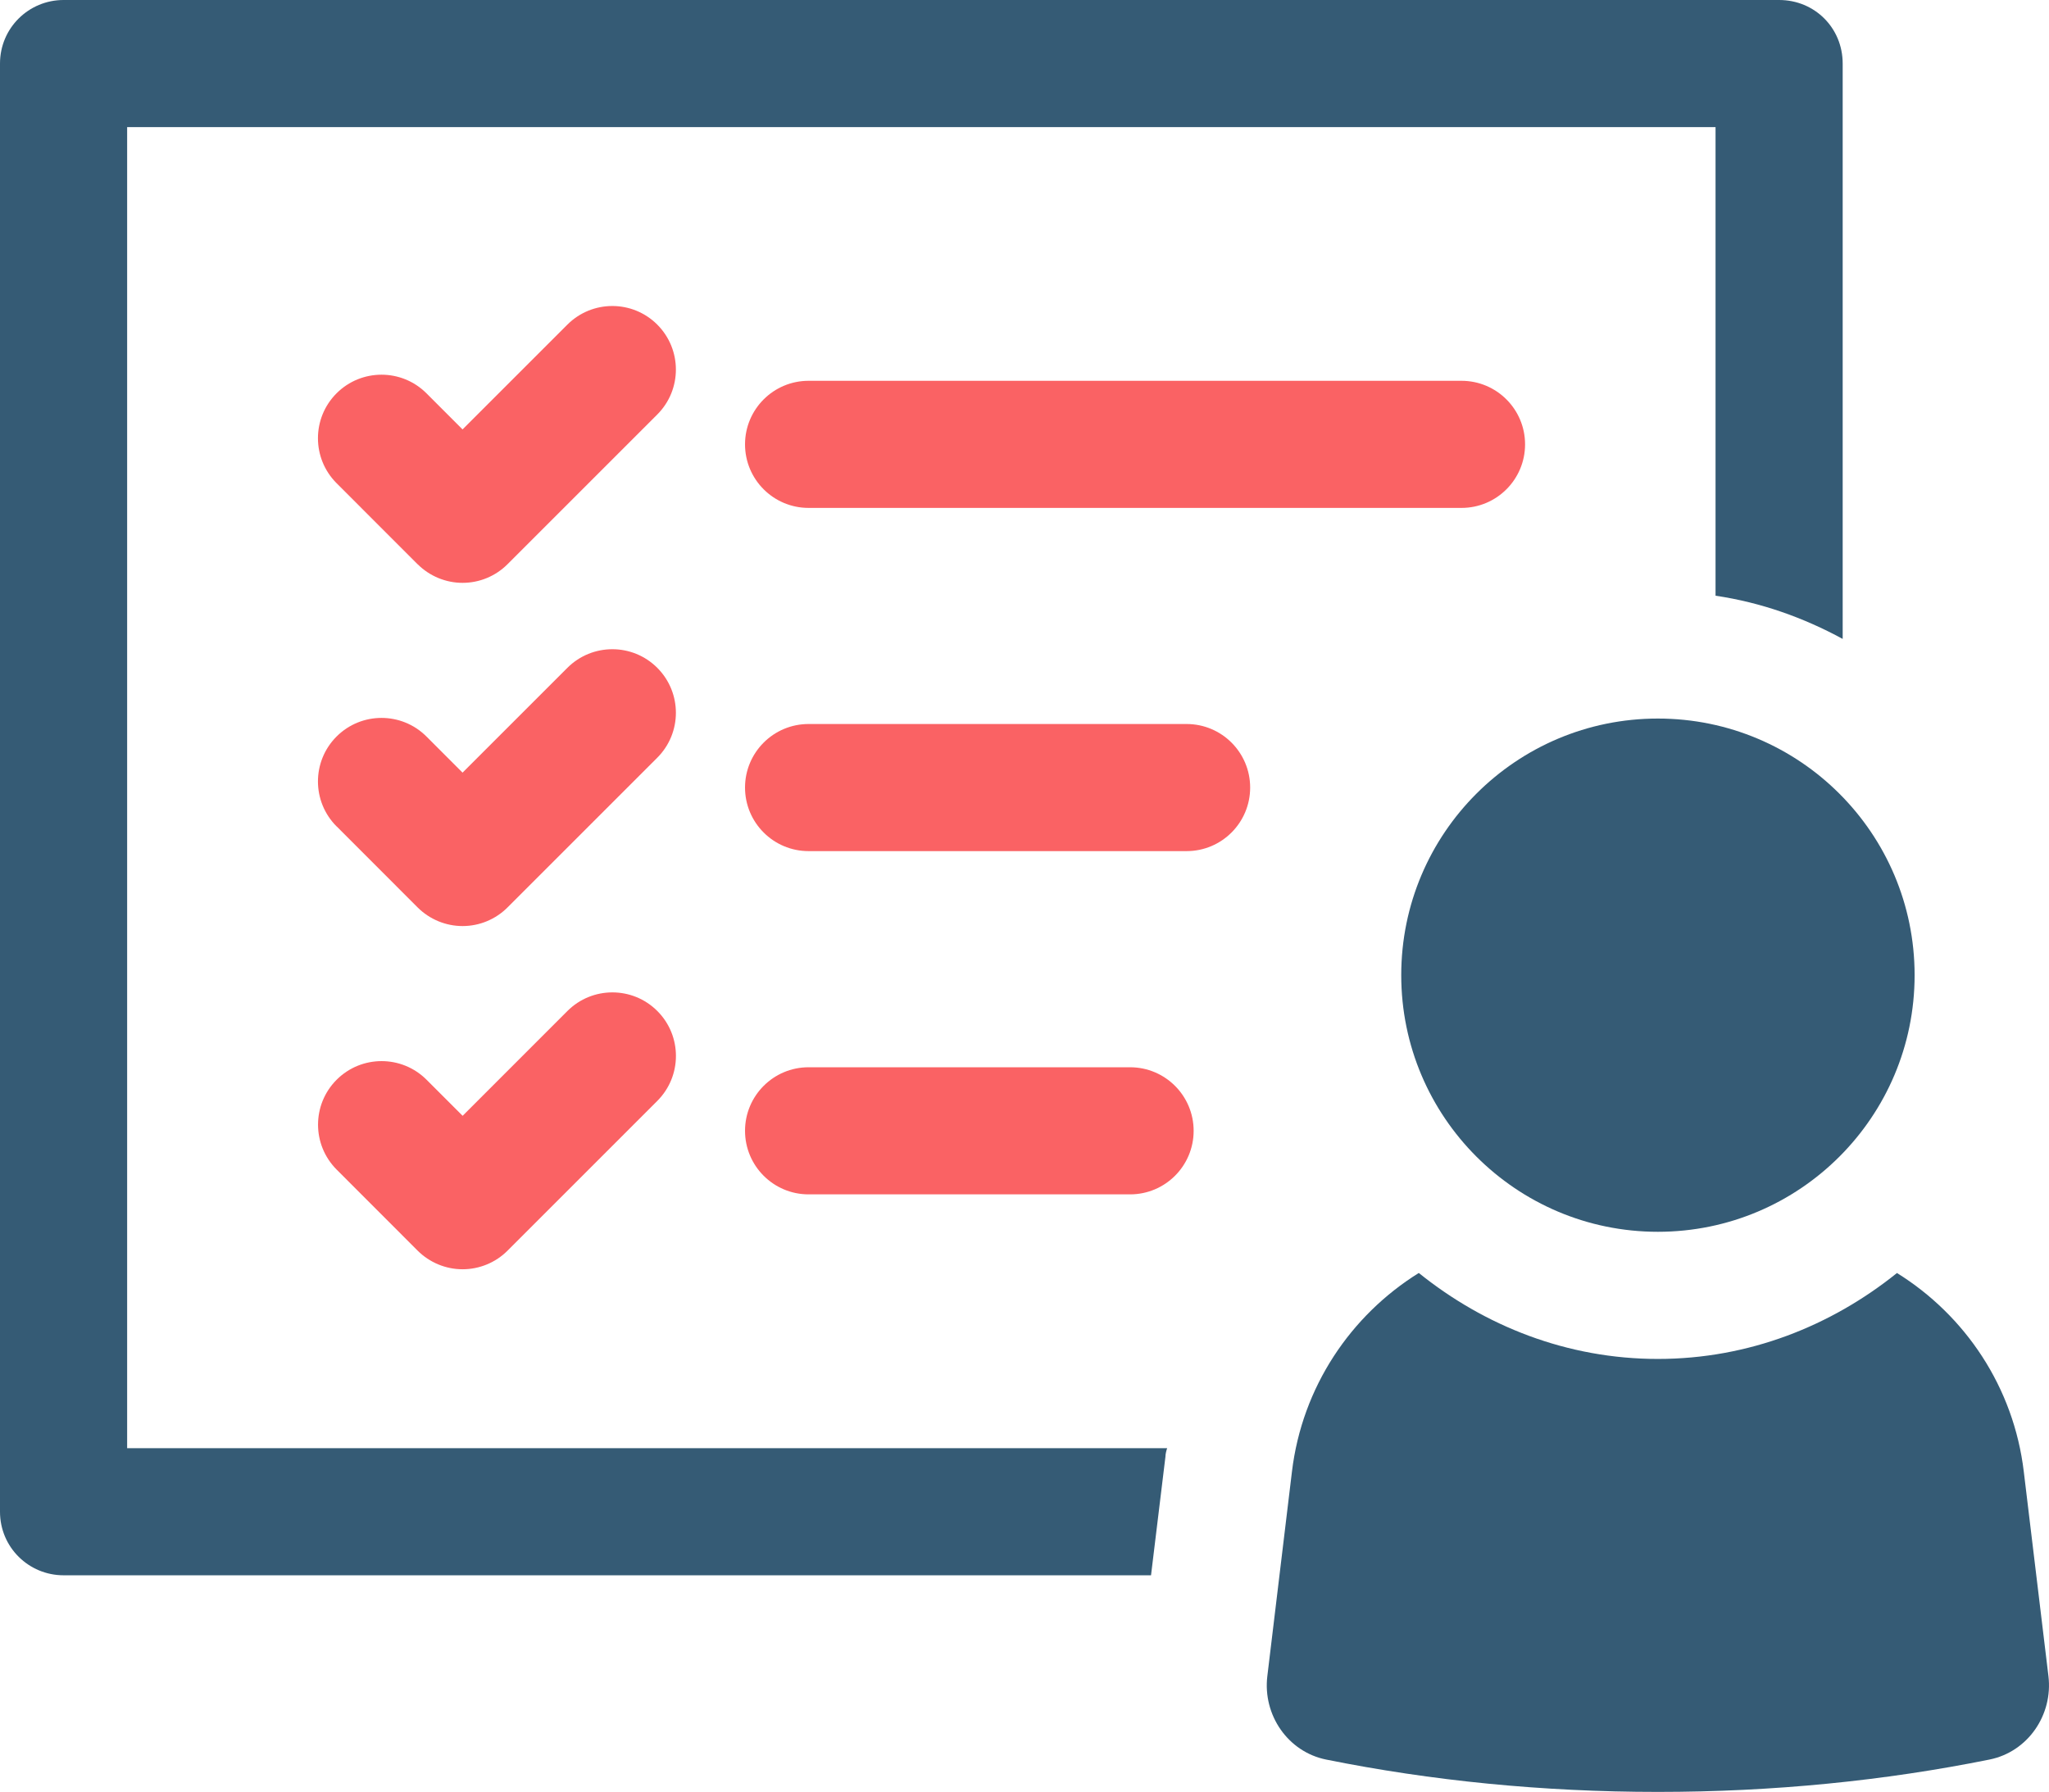 <?xml version="1.0" encoding="UTF-8"?>
<svg id="Livello_2" data-name="Livello 2" xmlns="http://www.w3.org/2000/svg" viewBox="0 0 514.43 450">
  <defs>
    <style>
      .cls-1 {
        fill: #355b75;
      }

      .cls-1, .cls-2 {
        stroke-width: 0px;
      }

      .cls-2 {
        fill: #fa6264;
      }
    </style>
  </defs>
  <g id="Layer_1" data-name="Layer 1">
    <g>
      <path class="cls-1" d="M31.92,31.92h398.79v117.68c11.49,1.7,22.13,5.53,31.92,10.85V15.96c0-8.94-7.02-15.96-15.96-15.96H15.96C7.23,0,0,7.02,0,15.96v363.68c0,8.94,7.23,15.96,15.96,15.96h273.02l3.62-29.79c0-.64.21-1.49.43-2.13H31.92V31.92Z"/>
      <path class="cls-1" d="M416.23,309.34c35.6,0,64.46-28.85,64.46-64.45s-28.86-64.44-64.46-64.44-64.43,28.85-64.43,64.44,28.86,64.45,64.43,64.45Z"/>
      <path class="cls-1" d="M508.11,369.64c-2.53-21.31-14.73-39.31-31.85-49.95-16.52,13.29-37.22,21.58-60.03,21.58s-43.5-8.29-60.02-21.59c-17.1,10.64-29.29,28.62-31.85,49.9l-6.18,51.36c-1.17,9.74,5.16,19,14.77,20.94,26.35,5.31,54.3,8.12,83.28,8.12s56.93-2.81,83.28-8.13c9.62-1.94,15.95-11.21,14.78-20.94l-6.18-51.29Z"/>
      <path class="cls-2" d="M382.89,111.59c0-8.81-7.14-15.96-15.96-15.96h-163.92c-8.82,0-15.96,7.15-15.96,15.96s7.14,15.96,15.96,15.96h163.92c8.82,0,15.96-7.15,15.96-15.96Z"/>
      <path class="cls-2" d="M297.91,181.82h-94.9c-8.82,0-15.96,7.15-15.96,15.96s7.14,15.96,15.96,15.96h94.9c8.82,0,15.96-7.15,15.96-15.96s-7.14-15.96-15.96-15.96Z"/>
      <path class="cls-2" d="M283.72,268.02h-80.71c-8.82,0-15.96,7.15-15.96,15.96s7.14,15.96,15.96,15.96h80.71c8.82,0,15.96-7.15,15.96-15.96s-7.14-15.96-15.96-15.96Z"/>
      <path class="cls-2" d="M104.85,141.69c3,2.99,7.06,4.68,11.29,4.68s8.29-1.68,11.28-4.68l37.6-37.6c6.23-6.23,6.23-16.33,0-22.57-6.23-6.23-16.33-6.23-22.57,0l-26.32,26.32-9.06-9.07c-6.23-6.23-16.34-6.23-22.57,0s-6.23,16.33,0,22.57l20.34,20.36Z"/>
      <path class="cls-2" d="M84.51,207.52l20.34,20.36c3,2.99,7.06,4.68,11.29,4.68s8.29-1.68,11.28-4.68l37.6-37.6c6.23-6.23,6.23-16.33,0-22.57-6.23-6.23-16.33-6.23-22.57,0l-26.32,26.32-9.06-9.07c-6.23-6.23-16.34-6.23-22.57,0-6.23,6.23-6.23,16.33,0,22.57Z"/>
      <path class="cls-2" d="M84.51,293.71l20.34,20.36c3,2.99,7.06,4.68,11.29,4.68s8.29-1.68,11.29-4.68l37.6-37.61c6.23-6.23,6.23-16.34,0-22.57-6.23-6.23-16.34-6.23-22.57,0l-26.31,26.32-9.06-9.06c-6.23-6.23-16.34-6.23-22.57,0-6.23,6.23-6.23,16.33,0,22.57Z"/>
    </g>
  </g>
</svg>